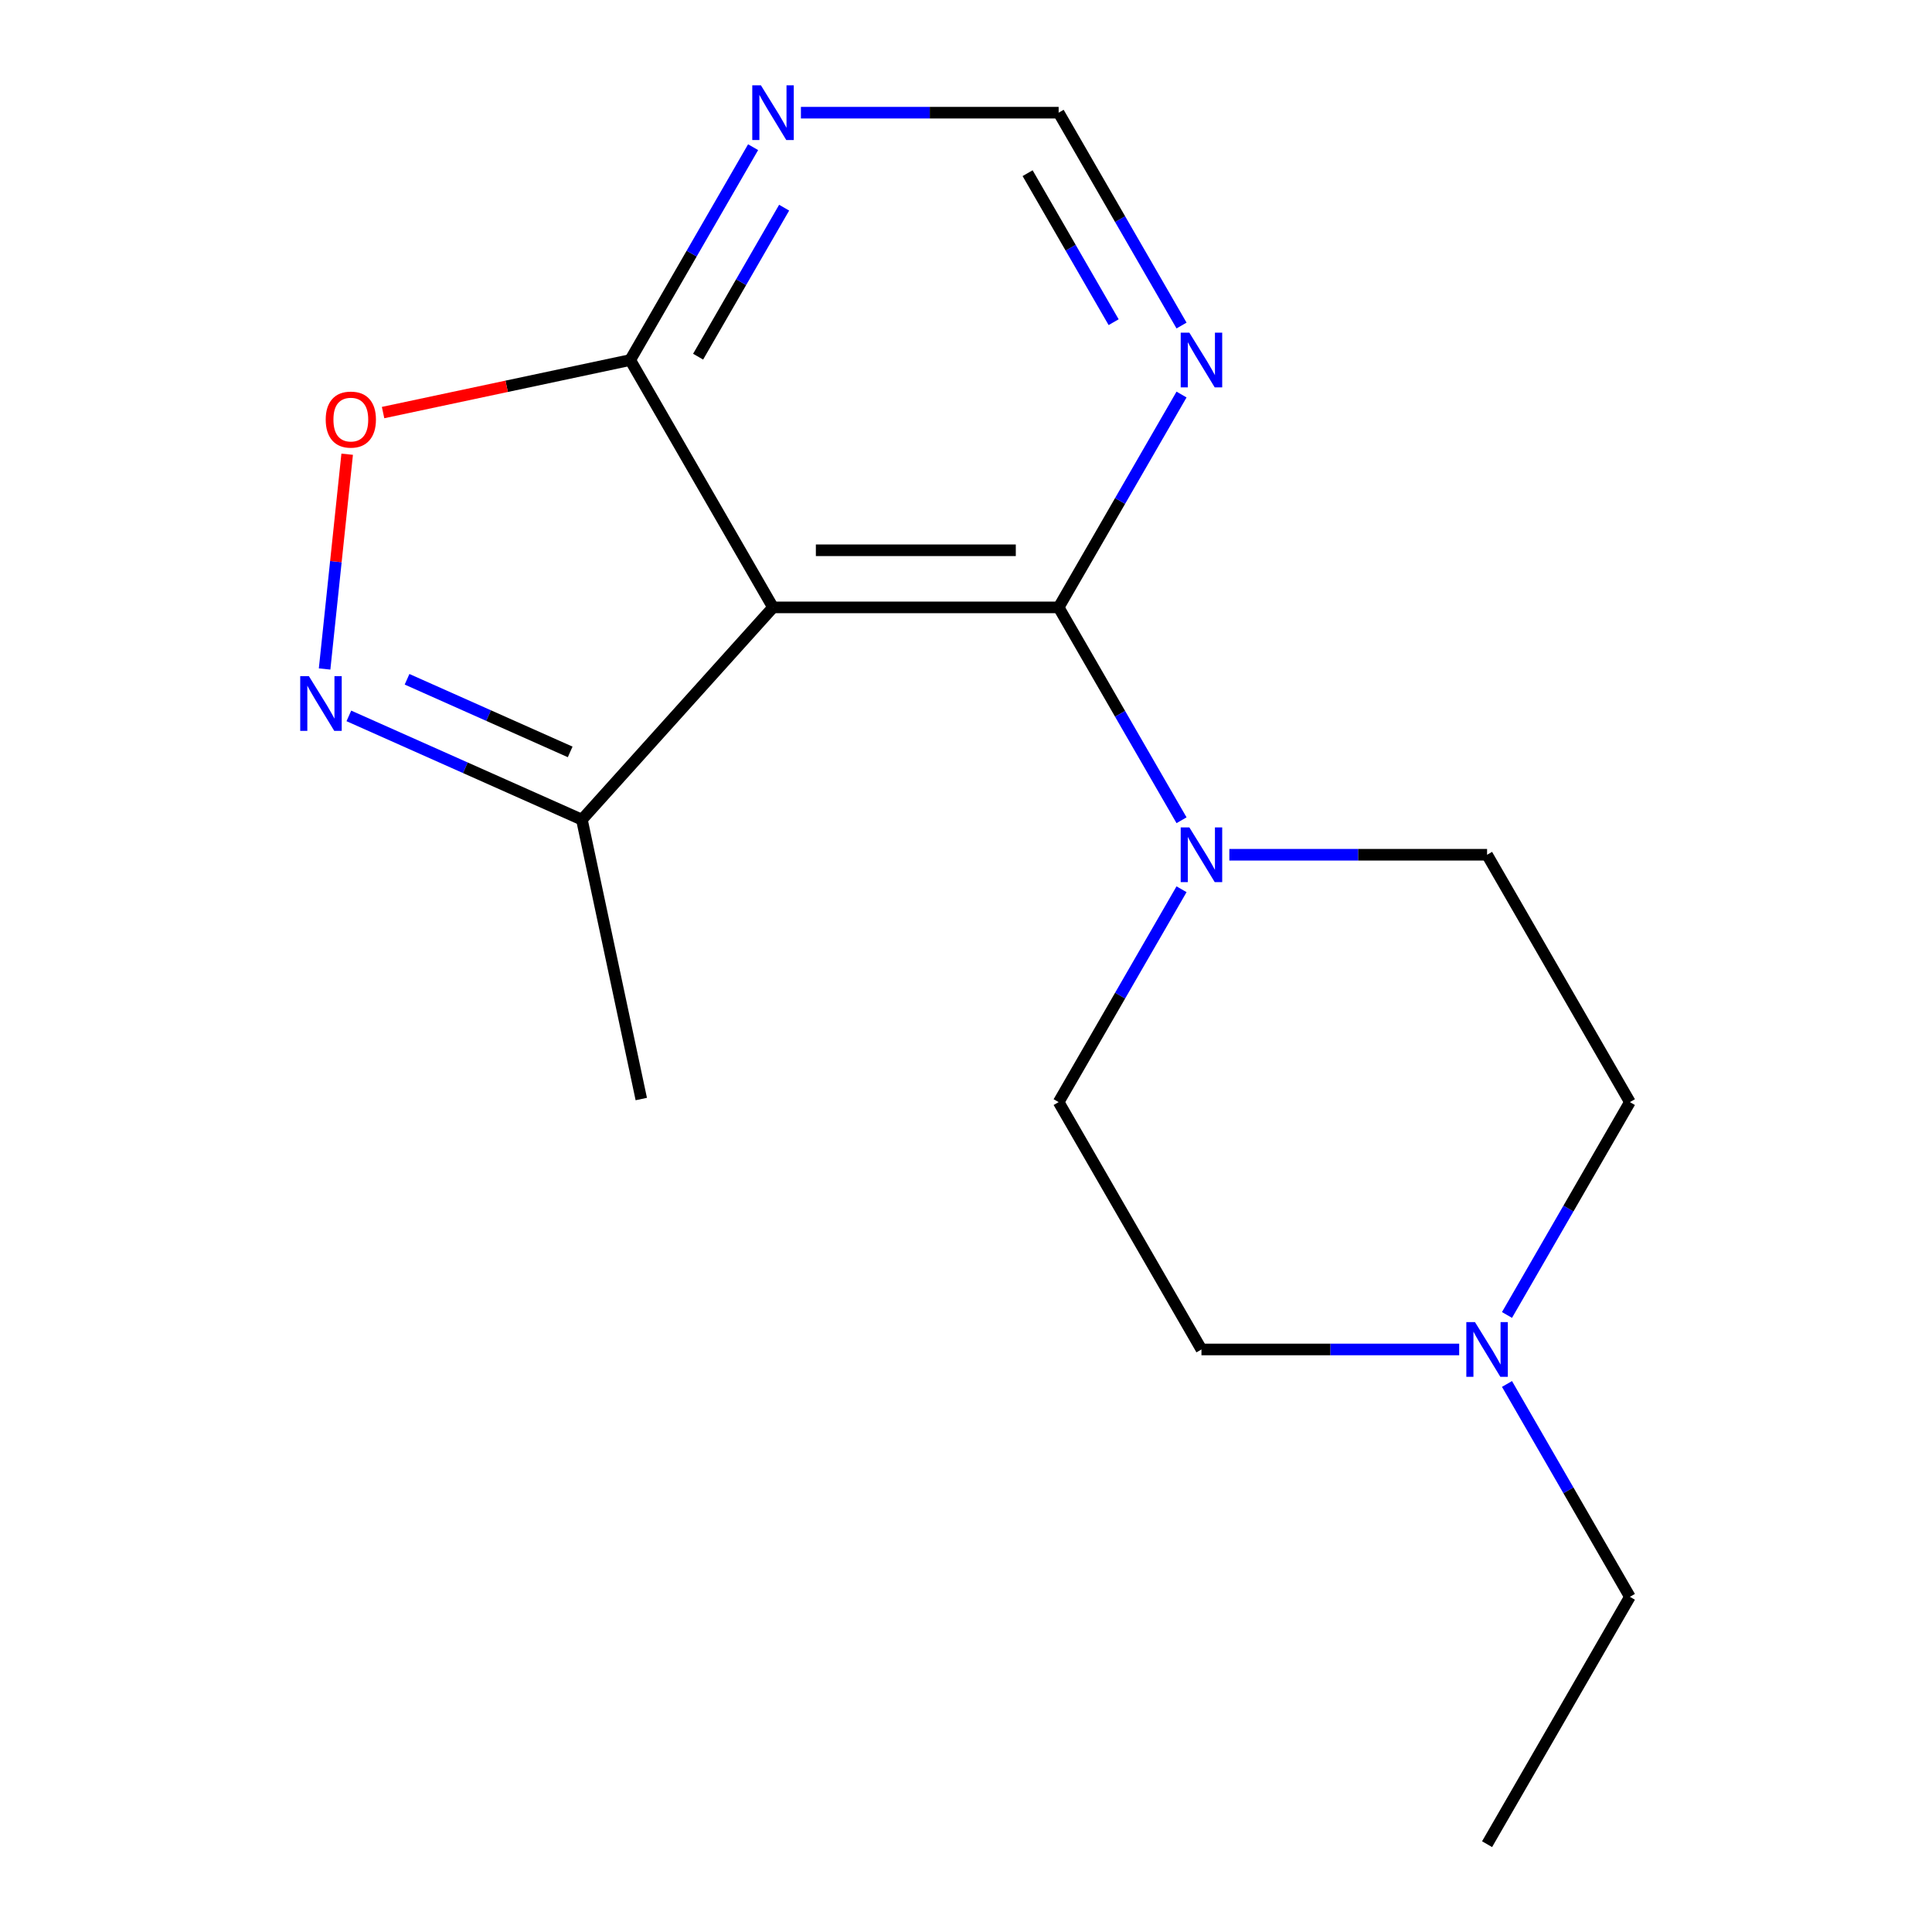 <?xml version='1.0' encoding='iso-8859-1'?>
<svg version='1.1' baseProfile='full'
              xmlns='http://www.w3.org/2000/svg'
                      xmlns:rdkit='http://www.rdkit.org/xml'
                      xmlns:xlink='http://www.w3.org/1999/xlink'
                  xml:space='preserve'
width='1000px' height='1000px' viewBox='0 0 1000 1000'>
<!-- END OF HEADER -->
<rect style='opacity:1.0;fill:#FFFFFF;stroke:none' width='1000' height='1000' x='0' y='0'> </rect>
<path class='bond-0' d='M 400.114,314.388 L 547.952,314.388' style='fill:none;fill-rule:evenodd;stroke:#000000;stroke-width:6px;stroke-linecap:butt;stroke-linejoin:miter;stroke-opacity:1' />
<path class='bond-0' d='M 422.289,284.82 L 525.776,284.82' style='fill:none;fill-rule:evenodd;stroke:#000000;stroke-width:6px;stroke-linecap:butt;stroke-linejoin:miter;stroke-opacity:1' />
<path class='bond-3' d='M 400.114,314.388 L 326.195,186.356' style='fill:none;fill-rule:evenodd;stroke:#000000;stroke-width:6px;stroke-linecap:butt;stroke-linejoin:miter;stroke-opacity:1' />
<path class='bond-5' d='M 400.114,314.388 L 301.191,424.253' style='fill:none;fill-rule:evenodd;stroke:#000000;stroke-width:6px;stroke-linecap:butt;stroke-linejoin:miter;stroke-opacity:1' />
<path class='bond-2' d='M 547.952,314.388 L 579.757,369.476' style='fill:none;fill-rule:evenodd;stroke:#000000;stroke-width:6px;stroke-linecap:butt;stroke-linejoin:miter;stroke-opacity:1' />
<path class='bond-2' d='M 579.757,369.476 L 611.562,424.563' style='fill:none;fill-rule:evenodd;stroke:#0000FF;stroke-width:6px;stroke-linecap:butt;stroke-linejoin:miter;stroke-opacity:1' />
<path class='bond-6' d='M 547.952,314.388 L 579.757,259.3' style='fill:none;fill-rule:evenodd;stroke:#000000;stroke-width:6px;stroke-linecap:butt;stroke-linejoin:miter;stroke-opacity:1' />
<path class='bond-6' d='M 579.757,259.3 L 611.562,204.212' style='fill:none;fill-rule:evenodd;stroke:#0000FF;stroke-width:6px;stroke-linecap:butt;stroke-linejoin:miter;stroke-opacity:1' />
<path class='bond-1' d='M 180.57,370.549 L 240.88,397.401' style='fill:none;fill-rule:evenodd;stroke:#0000FF;stroke-width:6px;stroke-linecap:butt;stroke-linejoin:miter;stroke-opacity:1' />
<path class='bond-1' d='M 240.88,397.401 L 301.191,424.253' style='fill:none;fill-rule:evenodd;stroke:#000000;stroke-width:6px;stroke-linecap:butt;stroke-linejoin:miter;stroke-opacity:1' />
<path class='bond-1' d='M 210.689,351.593 L 252.906,370.39' style='fill:none;fill-rule:evenodd;stroke:#0000FF;stroke-width:6px;stroke-linecap:butt;stroke-linejoin:miter;stroke-opacity:1' />
<path class='bond-1' d='M 252.906,370.39 L 295.124,389.186' style='fill:none;fill-rule:evenodd;stroke:#000000;stroke-width:6px;stroke-linecap:butt;stroke-linejoin:miter;stroke-opacity:1' />
<path class='bond-17' d='M 168.011,346.266 L 173.853,290.683' style='fill:none;fill-rule:evenodd;stroke:#0000FF;stroke-width:6px;stroke-linecap:butt;stroke-linejoin:miter;stroke-opacity:1' />
<path class='bond-17' d='M 173.853,290.683 L 179.695,235.101' style='fill:none;fill-rule:evenodd;stroke:#FF0000;stroke-width:6px;stroke-linecap:butt;stroke-linejoin:miter;stroke-opacity:1' />
<path class='bond-10' d='M 636.307,442.419 L 703.008,442.419' style='fill:none;fill-rule:evenodd;stroke:#0000FF;stroke-width:6px;stroke-linecap:butt;stroke-linejoin:miter;stroke-opacity:1' />
<path class='bond-10' d='M 703.008,442.419 L 769.709,442.419' style='fill:none;fill-rule:evenodd;stroke:#000000;stroke-width:6px;stroke-linecap:butt;stroke-linejoin:miter;stroke-opacity:1' />
<path class='bond-11' d='M 611.562,460.275 L 579.757,515.363' style='fill:none;fill-rule:evenodd;stroke:#0000FF;stroke-width:6px;stroke-linecap:butt;stroke-linejoin:miter;stroke-opacity:1' />
<path class='bond-11' d='M 579.757,515.363 L 547.952,570.451' style='fill:none;fill-rule:evenodd;stroke:#000000;stroke-width:6px;stroke-linecap:butt;stroke-linejoin:miter;stroke-opacity:1' />
<path class='bond-4' d='M 326.195,186.356 L 262.239,199.95' style='fill:none;fill-rule:evenodd;stroke:#000000;stroke-width:6px;stroke-linecap:butt;stroke-linejoin:miter;stroke-opacity:1' />
<path class='bond-4' d='M 262.239,199.95 L 198.283,213.545' style='fill:none;fill-rule:evenodd;stroke:#FF0000;stroke-width:6px;stroke-linecap:butt;stroke-linejoin:miter;stroke-opacity:1' />
<path class='bond-7' d='M 326.195,186.356 L 358,131.268' style='fill:none;fill-rule:evenodd;stroke:#000000;stroke-width:6px;stroke-linecap:butt;stroke-linejoin:miter;stroke-opacity:1' />
<path class='bond-7' d='M 358,131.268 L 389.804,76.181' style='fill:none;fill-rule:evenodd;stroke:#0000FF;stroke-width:6px;stroke-linecap:butt;stroke-linejoin:miter;stroke-opacity:1' />
<path class='bond-7' d='M 361.342,184.614 L 383.606,146.052' style='fill:none;fill-rule:evenodd;stroke:#000000;stroke-width:6px;stroke-linecap:butt;stroke-linejoin:miter;stroke-opacity:1' />
<path class='bond-7' d='M 383.606,146.052 L 405.869,107.491' style='fill:none;fill-rule:evenodd;stroke:#0000FF;stroke-width:6px;stroke-linecap:butt;stroke-linejoin:miter;stroke-opacity:1' />
<path class='bond-15' d='M 301.191,424.253 L 331.928,568.86' style='fill:none;fill-rule:evenodd;stroke:#000000;stroke-width:6px;stroke-linecap:butt;stroke-linejoin:miter;stroke-opacity:1' />
<path class='bond-18' d='M 611.562,168.5 L 579.757,113.413' style='fill:none;fill-rule:evenodd;stroke:#0000FF;stroke-width:6px;stroke-linecap:butt;stroke-linejoin:miter;stroke-opacity:1' />
<path class='bond-18' d='M 579.757,113.413 L 547.952,58.325' style='fill:none;fill-rule:evenodd;stroke:#000000;stroke-width:6px;stroke-linecap:butt;stroke-linejoin:miter;stroke-opacity:1' />
<path class='bond-18' d='M 576.414,166.758 L 554.15,128.196' style='fill:none;fill-rule:evenodd;stroke:#0000FF;stroke-width:6px;stroke-linecap:butt;stroke-linejoin:miter;stroke-opacity:1' />
<path class='bond-18' d='M 554.15,128.196 L 531.887,89.635' style='fill:none;fill-rule:evenodd;stroke:#000000;stroke-width:6px;stroke-linecap:butt;stroke-linejoin:miter;stroke-opacity:1' />
<path class='bond-9' d='M 414.55,58.325 L 481.251,58.325' style='fill:none;fill-rule:evenodd;stroke:#0000FF;stroke-width:6px;stroke-linecap:butt;stroke-linejoin:miter;stroke-opacity:1' />
<path class='bond-9' d='M 481.251,58.325 L 547.952,58.325' style='fill:none;fill-rule:evenodd;stroke:#000000;stroke-width:6px;stroke-linecap:butt;stroke-linejoin:miter;stroke-opacity:1' />
<path class='bond-8' d='M 755.273,698.482 L 688.572,698.482' style='fill:none;fill-rule:evenodd;stroke:#0000FF;stroke-width:6px;stroke-linecap:butt;stroke-linejoin:miter;stroke-opacity:1' />
<path class='bond-8' d='M 688.572,698.482 L 621.871,698.482' style='fill:none;fill-rule:evenodd;stroke:#000000;stroke-width:6px;stroke-linecap:butt;stroke-linejoin:miter;stroke-opacity:1' />
<path class='bond-14' d='M 780.018,716.338 L 811.823,771.426' style='fill:none;fill-rule:evenodd;stroke:#0000FF;stroke-width:6px;stroke-linecap:butt;stroke-linejoin:miter;stroke-opacity:1' />
<path class='bond-14' d='M 811.823,771.426 L 843.628,826.514' style='fill:none;fill-rule:evenodd;stroke:#000000;stroke-width:6px;stroke-linecap:butt;stroke-linejoin:miter;stroke-opacity:1' />
<path class='bond-19' d='M 780.018,680.626 L 811.823,625.539' style='fill:none;fill-rule:evenodd;stroke:#0000FF;stroke-width:6px;stroke-linecap:butt;stroke-linejoin:miter;stroke-opacity:1' />
<path class='bond-19' d='M 811.823,625.539 L 843.628,570.451' style='fill:none;fill-rule:evenodd;stroke:#000000;stroke-width:6px;stroke-linecap:butt;stroke-linejoin:miter;stroke-opacity:1' />
<path class='bond-12' d='M 769.709,442.419 L 843.628,570.451' style='fill:none;fill-rule:evenodd;stroke:#000000;stroke-width:6px;stroke-linecap:butt;stroke-linejoin:miter;stroke-opacity:1' />
<path class='bond-13' d='M 547.952,570.451 L 621.871,698.482' style='fill:none;fill-rule:evenodd;stroke:#000000;stroke-width:6px;stroke-linecap:butt;stroke-linejoin:miter;stroke-opacity:1' />
<path class='bond-16' d='M 843.628,826.514 L 769.709,954.545' style='fill:none;fill-rule:evenodd;stroke:#000000;stroke-width:6px;stroke-linecap:butt;stroke-linejoin:miter;stroke-opacity:1' />
<path  class='atom-2' d='M 159.874 349.962
L 169.154 364.962
Q 170.074 366.442, 171.554 369.122
Q 173.034 371.802, 173.114 371.962
L 173.114 349.962
L 176.874 349.962
L 176.874 378.282
L 172.994 378.282
L 163.034 361.882
Q 161.874 359.962, 160.634 357.762
Q 159.434 355.562, 159.074 354.882
L 159.074 378.282
L 155.394 378.282
L 155.394 349.962
L 159.874 349.962
' fill='#0000FF'/>
<path  class='atom-3' d='M 615.611 428.259
L 624.891 443.259
Q 625.811 444.739, 627.291 447.419
Q 628.771 450.099, 628.851 450.259
L 628.851 428.259
L 632.611 428.259
L 632.611 456.579
L 628.731 456.579
L 618.771 440.179
Q 617.611 438.259, 616.371 436.059
Q 615.171 433.859, 614.811 433.179
L 614.811 456.579
L 611.131 456.579
L 611.131 428.259
L 615.611 428.259
' fill='#0000FF'/>
<path  class='atom-5' d='M 168.587 217.174
Q 168.587 210.374, 171.947 206.574
Q 175.307 202.774, 181.587 202.774
Q 187.867 202.774, 191.227 206.574
Q 194.587 210.374, 194.587 217.174
Q 194.587 224.054, 191.187 227.974
Q 187.787 231.854, 181.587 231.854
Q 175.347 231.854, 171.947 227.974
Q 168.587 224.094, 168.587 217.174
M 181.587 228.654
Q 185.907 228.654, 188.227 225.774
Q 190.587 222.854, 190.587 217.174
Q 190.587 211.614, 188.227 208.814
Q 185.907 205.974, 181.587 205.974
Q 177.267 205.974, 174.907 208.774
Q 172.587 211.574, 172.587 217.174
Q 172.587 222.894, 174.907 225.774
Q 177.267 228.654, 181.587 228.654
' fill='#FF0000'/>
<path  class='atom-7' d='M 615.611 172.196
L 624.891 187.196
Q 625.811 188.676, 627.291 191.356
Q 628.771 194.036, 628.851 194.196
L 628.851 172.196
L 632.611 172.196
L 632.611 200.516
L 628.731 200.516
L 618.771 184.116
Q 617.611 182.196, 616.371 179.996
Q 615.171 177.796, 614.811 177.116
L 614.811 200.516
L 611.131 200.516
L 611.131 172.196
L 615.611 172.196
' fill='#0000FF'/>
<path  class='atom-8' d='M 393.854 44.165
L 403.134 59.165
Q 404.054 60.645, 405.534 63.325
Q 407.014 66.005, 407.094 66.165
L 407.094 44.165
L 410.854 44.165
L 410.854 72.485
L 406.974 72.485
L 397.014 56.085
Q 395.854 54.165, 394.614 51.965
Q 393.414 49.765, 393.054 49.085
L 393.054 72.485
L 389.374 72.485
L 389.374 44.165
L 393.854 44.165
' fill='#0000FF'/>
<path  class='atom-9' d='M 763.449 684.322
L 772.729 699.322
Q 773.649 700.802, 775.129 703.482
Q 776.609 706.162, 776.689 706.322
L 776.689 684.322
L 780.449 684.322
L 780.449 712.642
L 776.569 712.642
L 766.609 696.242
Q 765.449 694.322, 764.209 692.122
Q 763.009 689.922, 762.649 689.242
L 762.649 712.642
L 758.969 712.642
L 758.969 684.322
L 763.449 684.322
' fill='#0000FF'/>
</svg>
